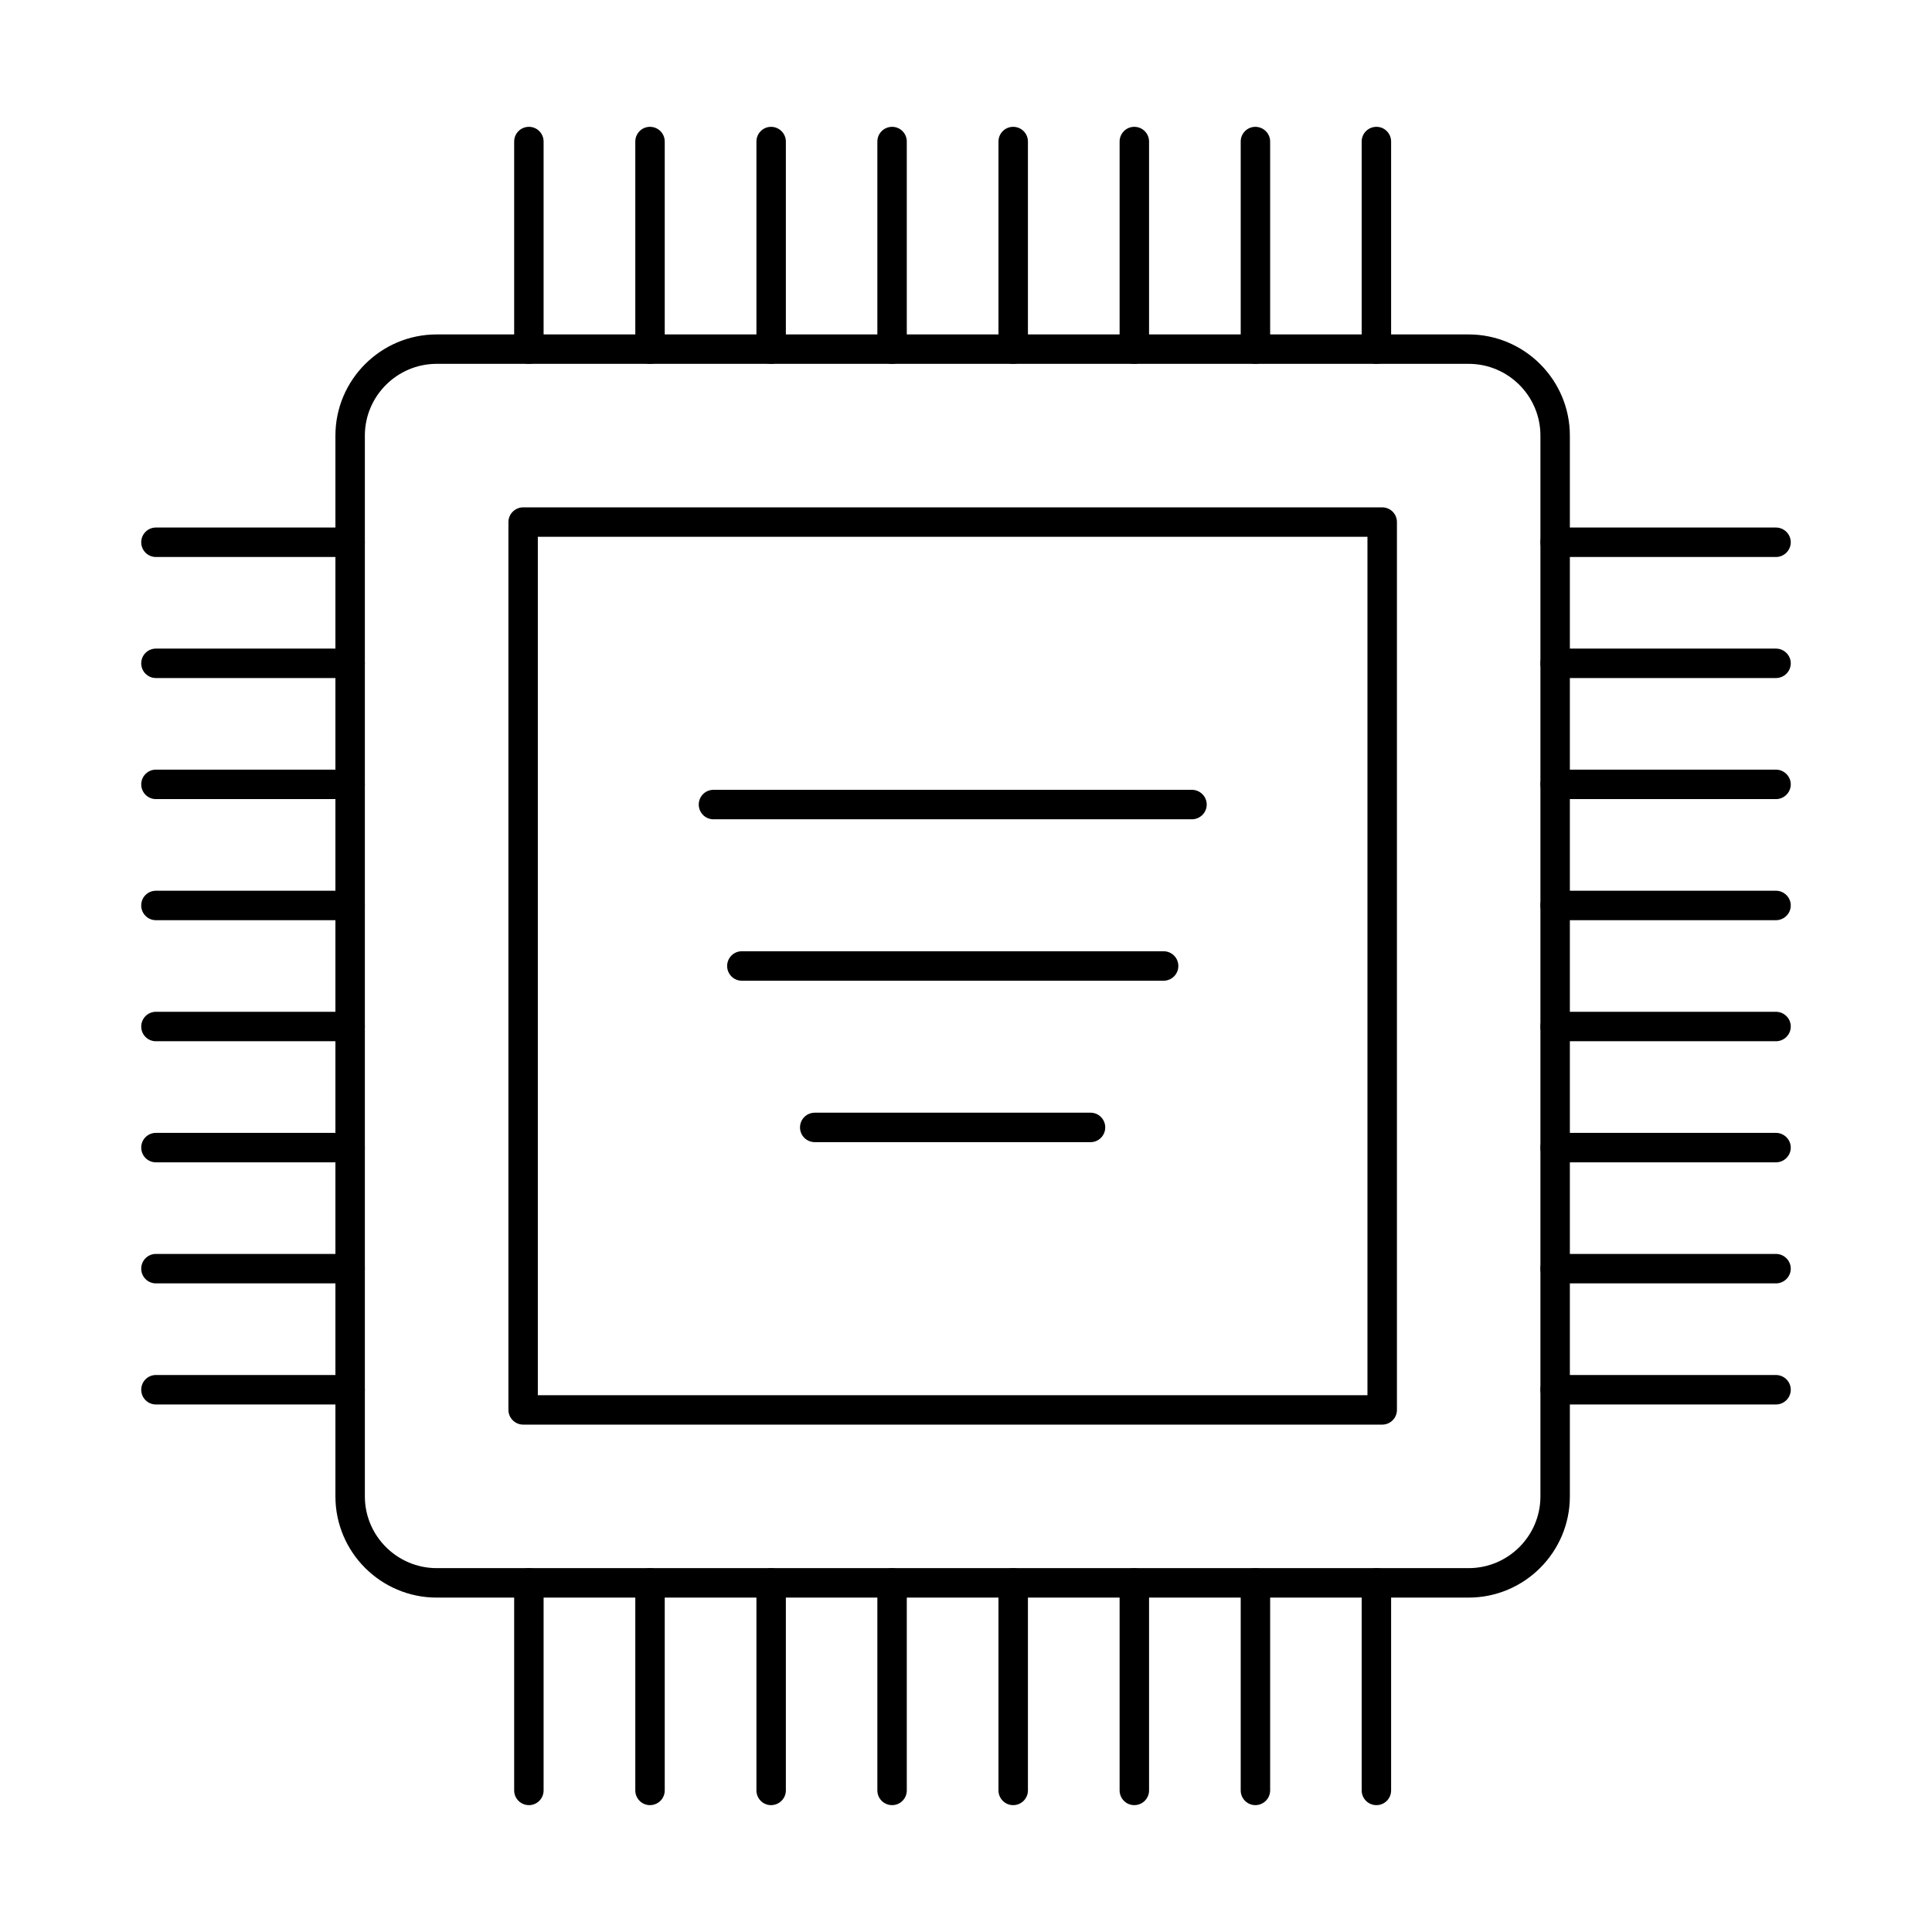 <?xml version="1.0" encoding="UTF-8"?>
<!-- Uploaded to: ICON Repo, www.iconrepo.com, Generator: ICON Repo Mixer Tools -->
<svg fill="#000000" width="800px" height="800px" version="1.1" viewBox="144 144 512 512" xmlns="http://www.w3.org/2000/svg">
 <g>
  <path d="m259.73 240.42c-10.469 0-19.039 8.527-19.039 19.016v281.12c0 10.48 8.57 19.016 19.039 19.016h273.46c10.512 0 19.039-8.535 19.039-19.016v-281.12c0-10.484-8.527-19.016-19.039-19.016zm273.46 326.96h-273.46c-14.797 0-26.84-12.031-26.84-26.816v-281.12c0-14.785 12.047-26.816 26.84-26.816h273.46c14.797 0 26.84 12.031 26.84 26.816v281.12c0 14.785-12.047 26.816-26.84 26.816z"/>
  <path d="m286.53 513.74h219.86v-227.48h-219.86zm223.75 7.801h-227.62c-2.141 0-3.922-1.746-3.922-3.898v-235.29c0-2.156 1.777-3.902 3.922-3.902h227.62c2.184 0 3.922 1.746 3.922 3.902v235.29c0 2.152-1.738 3.898-3.922 3.898z"/>
  <path d="m284.18 622.38c-2.184 0-3.922-1.746-3.922-3.902v-55.004c0-2.156 1.738-3.902 3.922-3.902 2.141 0 3.879 1.746 3.879 3.902v55.004c0 2.156-1.738 3.902-3.879 3.902z"/>
  <path d="m316.24 622.38c-2.141 0-3.879-1.746-3.879-3.902v-55.004c0-2.156 1.738-3.902 3.879-3.902 2.184 0 3.922 1.746 3.922 3.902v55.004c0 2.156-1.738 3.902-3.922 3.902z"/>
  <path d="m348.34 622.38c-2.141 0-3.879-1.746-3.879-3.902v-55.004c0-2.156 1.738-3.902 3.879-3.902 2.144 0 3.922 1.746 3.922 3.902v55.004c0 2.156-1.777 3.902-3.922 3.902z"/>
  <path d="m380.43 622.38c-2.184 0-3.922-1.746-3.922-3.902v-55.004c0-2.156 1.738-3.902 3.922-3.902 2.141 0 3.879 1.746 3.879 3.902v55.004c0 2.156-1.738 3.902-3.879 3.902z"/>
  <path d="m412.49 622.38c-2.141 0-3.883-1.746-3.883-3.902v-55.004c0-2.156 1.738-3.902 3.883-3.902 2.184 0 3.922 1.746 3.922 3.902v55.004c0 2.156-1.738 3.902-3.922 3.902z"/>
  <path d="m444.59 622.38c-2.141 0-3.883-1.746-3.883-3.902v-55.004c0-2.156 1.738-3.902 3.883-3.902 2.184 0 3.922 1.746 3.922 3.902v55.004c0 2.156-1.738 3.902-3.922 3.902z"/>
  <path d="m476.68 622.38c-2.141 0-3.879-1.746-3.879-3.902v-55.004c0-2.156 1.738-3.902 3.879-3.902s3.922 1.746 3.922 3.902v55.004c0 2.156-1.777 3.902-3.922 3.902z"/>
  <path d="m508.78 622.38c-2.184 0-3.922-1.746-3.922-3.902v-55.004c0-2.156 1.738-3.902 3.922-3.902 2.141 0 3.879 1.746 3.879 3.902v55.004c0 2.156-1.738 3.902-3.879 3.902z"/>
  <path d="m284.18 240.42c-2.184 0-3.922-1.746-3.922-3.902v-55.004c0-2.156 1.738-3.902 3.922-3.902 2.141 0 3.879 1.746 3.879 3.902v55.004c0 2.156-1.738 3.902-3.879 3.902z"/>
  <path d="m316.24 240.42c-2.141 0-3.879-1.746-3.879-3.902v-55.004c0-2.156 1.738-3.902 3.879-3.902 2.184 0 3.922 1.746 3.922 3.902v55.004c0 2.156-1.738 3.902-3.922 3.902z"/>
  <path d="m348.34 240.42c-2.141 0-3.879-1.746-3.879-3.902v-55.004c0-2.156 1.738-3.902 3.879-3.902 2.144 0 3.922 1.746 3.922 3.902v55.004c0 2.156-1.777 3.902-3.922 3.902z"/>
  <path d="m380.43 240.42c-2.184 0-3.922-1.746-3.922-3.902v-55.004c0-2.156 1.738-3.902 3.922-3.902 2.141 0 3.879 1.746 3.879 3.902v55.004c0 2.156-1.738 3.902-3.879 3.902z"/>
  <path d="m412.49 240.42c-2.141 0-3.883-1.746-3.883-3.902v-55.004c0-2.156 1.738-3.902 3.883-3.902 2.184 0 3.922 1.746 3.922 3.902v55.004c0 2.156-1.738 3.902-3.922 3.902z"/>
  <path d="m444.59 240.42c-2.141 0-3.883-1.746-3.883-3.902v-55.004c0-2.156 1.738-3.902 3.883-3.902 2.184 0 3.922 1.746 3.922 3.902v55.004c0 2.156-1.738 3.902-3.922 3.902z"/>
  <path d="m476.68 240.42c-2.141 0-3.879-1.746-3.879-3.902v-55.004c0-2.156 1.738-3.902 3.879-3.902s3.922 1.746 3.922 3.902v55.004c0 2.156-1.777 3.902-3.922 3.902z"/>
  <path d="m508.78 240.42c-2.184 0-3.922-1.746-3.922-3.902v-55.004c0-2.156 1.738-3.902 3.922-3.902 2.141 0 3.879 1.746 3.879 3.902v55.004c0 2.156-1.738 3.902-3.879 3.902z"/>
  <path d="m614.65 291.61h-58.535c-2.141 0-3.883-1.75-3.883-3.906 0-2.148 1.738-3.902 3.883-3.902h58.535c2.141 0 3.922 1.75 3.922 3.902 0 2.156-1.777 3.906-3.922 3.906z"/>
  <path d="m614.65 323.69h-58.535c-2.141 0-3.883-1.746-3.883-3.906 0-2.148 1.738-3.898 3.883-3.898h58.535c2.141 0 3.922 1.746 3.922 3.898 0 2.16-1.777 3.906-3.922 3.906z"/>
  <path d="m614.65 355.77h-58.535c-2.141 0-3.883-1.746-3.883-3.902s1.738-3.902 3.883-3.902h58.535c2.141 0 3.922 1.746 3.922 3.902s-1.777 3.902-3.922 3.902z"/>
  <path d="m614.65 387.86h-58.535c-2.141 0-3.883-1.746-3.883-3.902s1.738-3.902 3.883-3.902h58.535c2.141 0 3.922 1.746 3.922 3.902s-1.777 3.902-3.922 3.902z"/>
  <path d="m614.65 419.94h-58.535c-2.141 0-3.883-1.746-3.883-3.902s1.738-3.902 3.883-3.902h58.535c2.141 0 3.922 1.746 3.922 3.902s-1.777 3.902-3.922 3.902z"/>
  <path d="m614.65 452.03h-58.535c-2.141 0-3.883-1.746-3.883-3.902s1.738-3.902 3.883-3.902h58.535c2.141 0 3.922 1.746 3.922 3.902s-1.777 3.902-3.922 3.902z"/>
  <path d="m614.65 484.11h-58.535c-2.141 0-3.883-1.746-3.883-3.902 0-2.152 1.738-3.902 3.883-3.902h58.535c2.141 0 3.922 1.75 3.922 3.902 0 2.156-1.777 3.902-3.922 3.902z"/>
  <path d="m614.65 516.2h-58.535c-2.141 0-3.883-1.75-3.883-3.906s1.738-3.902 3.883-3.902h58.535c2.141 0 3.922 1.746 3.922 3.902s-1.777 3.906-3.922 3.906z"/>
  <path d="m236.81 291.61h-51.5c-2.141 0-3.883-1.75-3.883-3.906 0-2.148 1.738-3.902 3.883-3.902h51.5c2.144 0 3.879 1.75 3.879 3.902 0 2.156-1.738 3.906-3.879 3.906z"/>
  <path d="m236.81 323.69h-51.5c-2.141 0-3.883-1.746-3.883-3.906 0-2.148 1.738-3.898 3.883-3.898h51.5c2.144 0 3.879 1.746 3.879 3.898 0 2.16-1.738 3.906-3.879 3.906z"/>
  <path d="m236.81 355.77h-51.5c-2.141 0-3.883-1.746-3.883-3.902s1.738-3.902 3.883-3.902h51.5c2.144 0 3.879 1.746 3.879 3.902s-1.738 3.902-3.879 3.902z"/>
  <path d="m236.81 387.86h-51.5c-2.141 0-3.883-1.746-3.883-3.902s1.738-3.902 3.883-3.902h51.5c2.144 0 3.879 1.746 3.879 3.902s-1.738 3.902-3.879 3.902z"/>
  <path d="m236.81 419.94h-51.5c-2.141 0-3.883-1.746-3.883-3.902s1.738-3.902 3.883-3.902h51.5c2.144 0 3.879 1.746 3.879 3.902s-1.738 3.902-3.879 3.902z"/>
  <path d="m236.81 452.03h-51.5c-2.141 0-3.883-1.746-3.883-3.902s1.738-3.902 3.883-3.902h51.5c2.144 0 3.879 1.746 3.879 3.902s-1.738 3.902-3.879 3.902z"/>
  <path d="m236.81 484.11h-51.5c-2.141 0-3.883-1.746-3.883-3.902 0-2.152 1.738-3.902 3.883-3.902h51.5c2.144 0 3.879 1.75 3.879 3.902 0 2.156-1.738 3.902-3.879 3.902z"/>
  <path d="m236.81 516.2h-51.5c-2.141 0-3.883-1.75-3.883-3.906s1.738-3.902 3.883-3.902h51.5c2.144 0 3.879 1.746 3.879 3.902s-1.738 3.906-3.879 3.906z"/>
  <path d="m459.87 361.12h-126.81c-2.141 0-3.883-1.746-3.883-3.902s1.738-3.906 3.883-3.906h126.81c2.144 0 3.922 1.75 3.922 3.906s-1.777 3.902-3.922 3.902z"/>
  <path d="m452.35 403.9h-111.77c-2.141 0-3.879-1.746-3.879-3.906 0-2.156 1.738-3.902 3.879-3.902h111.77c2.184 0 3.922 1.746 3.922 3.902 0 2.16-1.738 3.906-3.922 3.906z"/>
  <path d="m433.02 446.68h-73.086c-2.184 0-3.922-1.746-3.922-3.902s1.738-3.902 3.922-3.902h73.086c2.141 0 3.879 1.746 3.879 3.902s-1.738 3.902-3.879 3.902z"/>
 </g>
</svg>